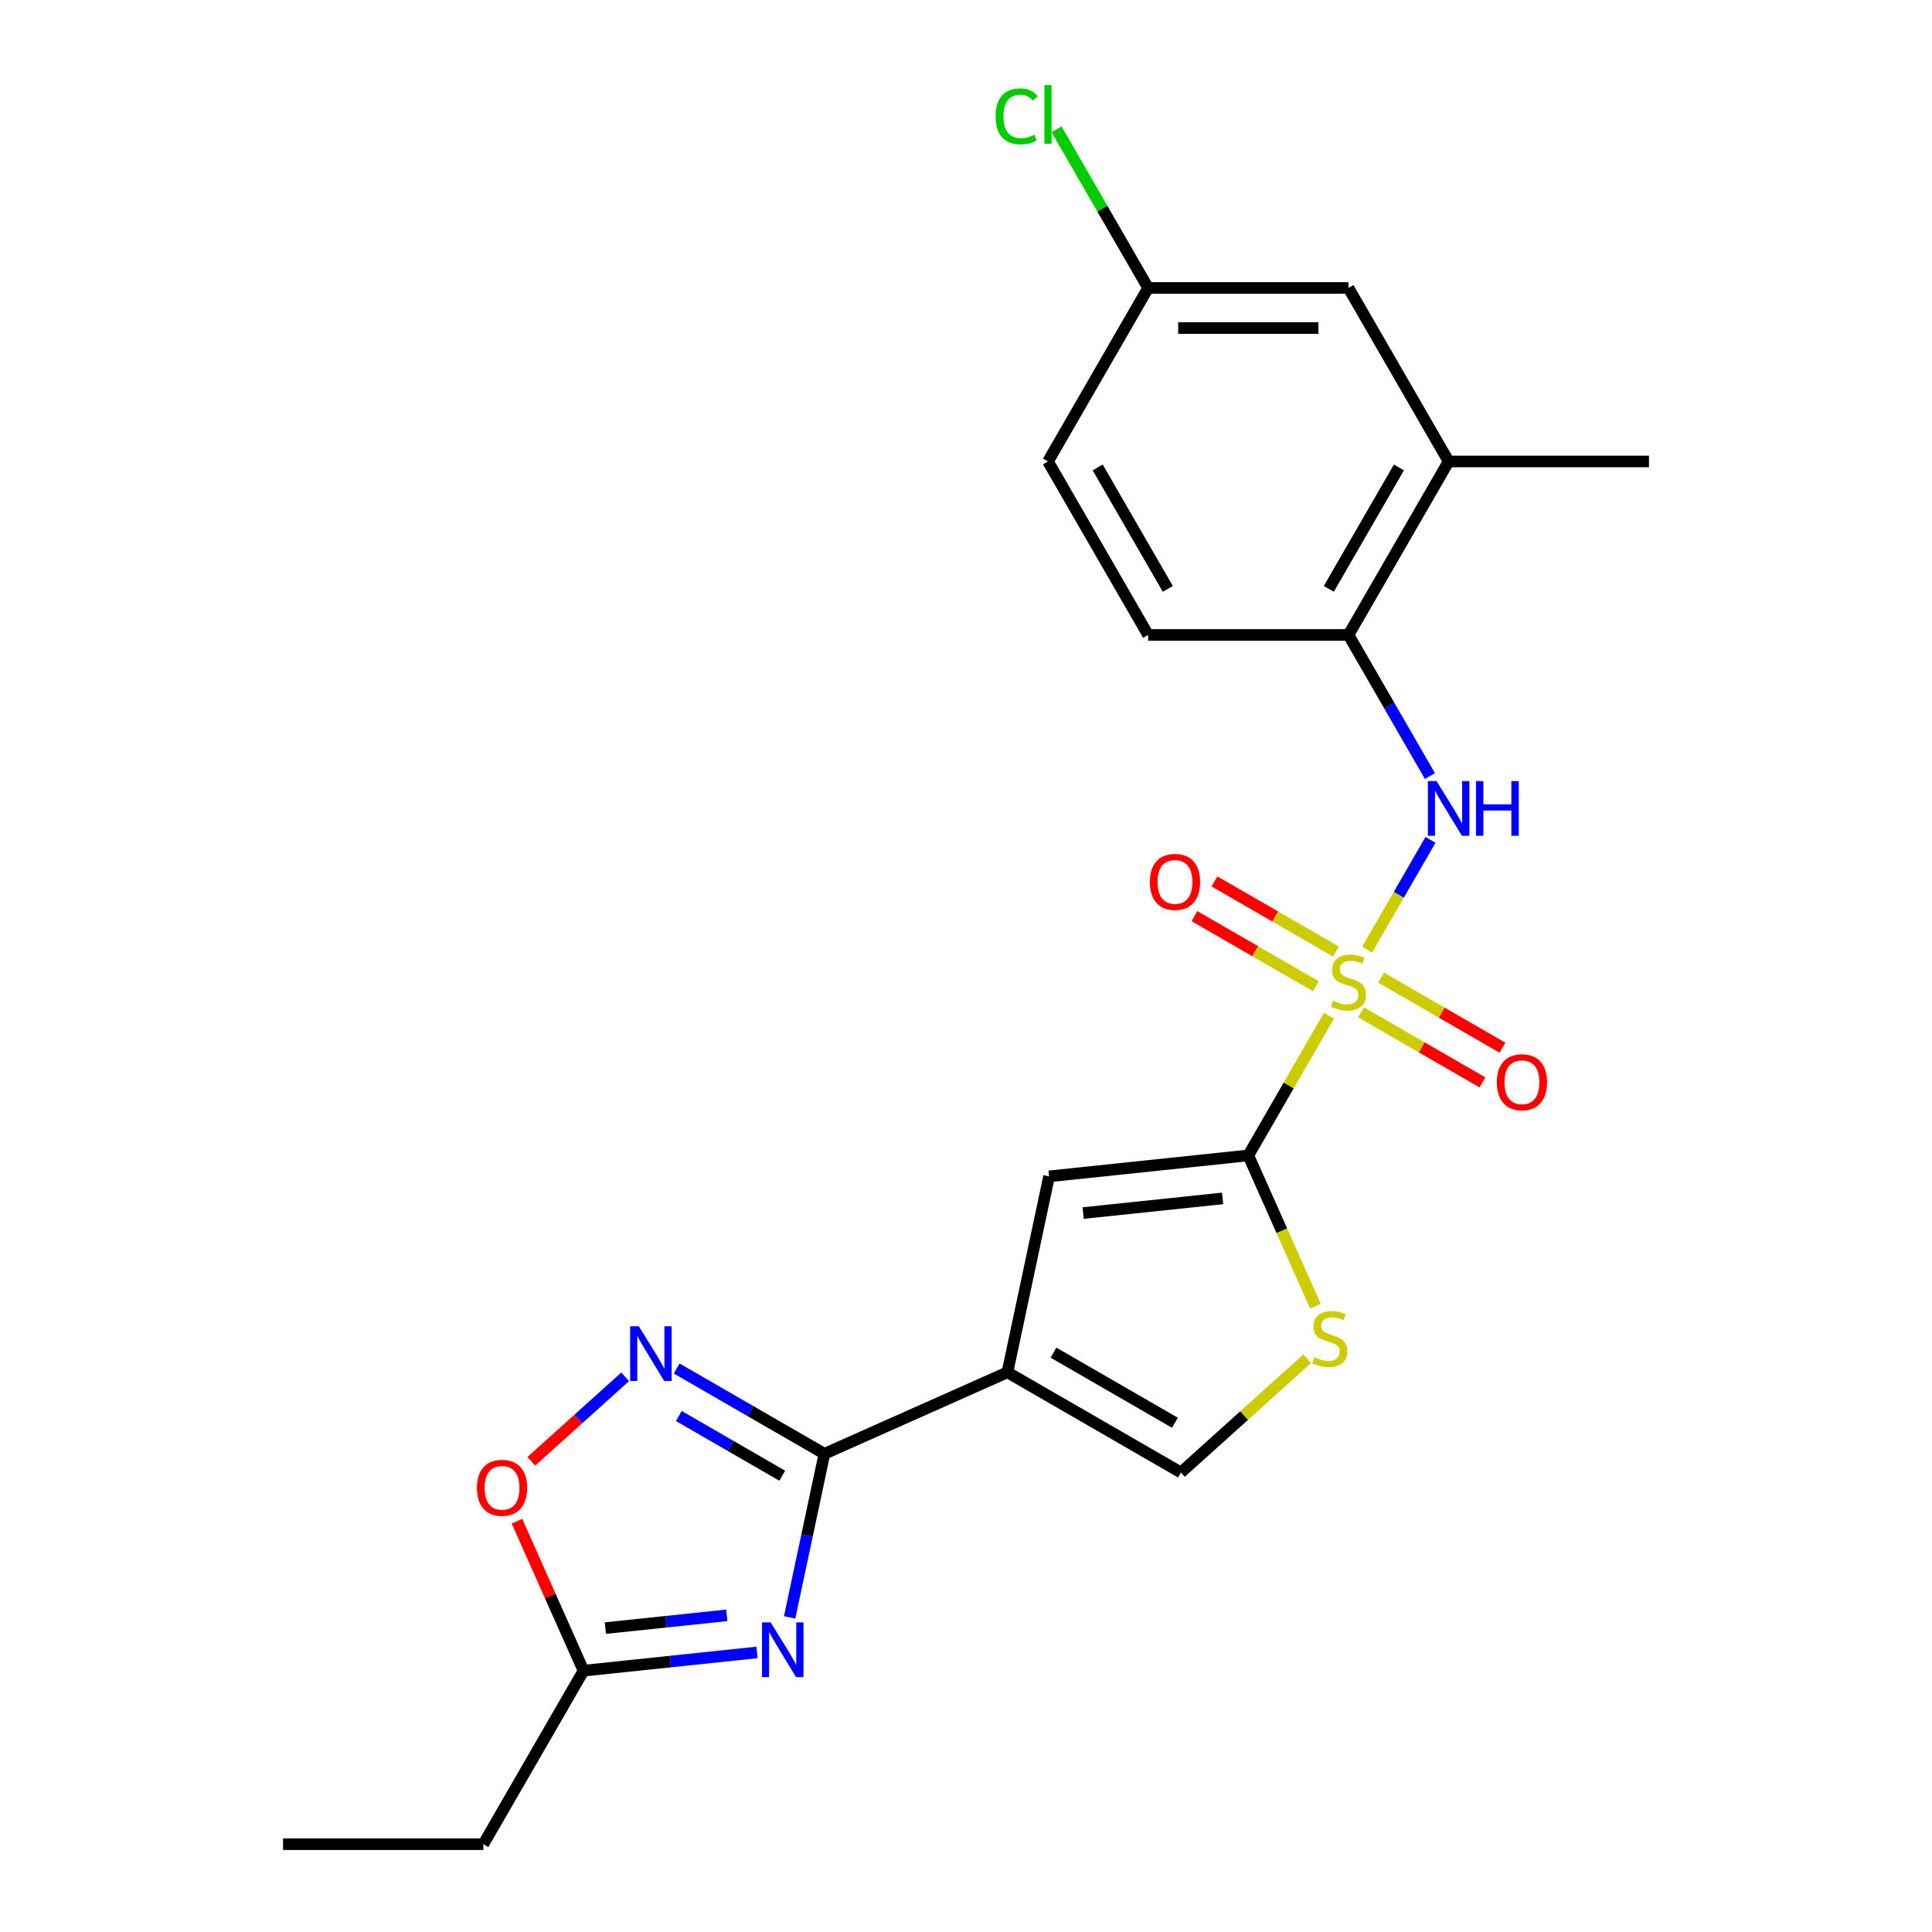 <?xml version='1.0' encoding='iso-8859-1'?>
<svg version='1.1' baseProfile='full'
              xmlns='http://www.w3.org/2000/svg'
                      xmlns:rdkit='http://www.rdkit.org/xml'
                      xmlns:xlink='http://www.w3.org/1999/xlink'
                  xml:space='preserve'
width='1000px' height='1000px' viewBox='0 0 1000 1000'>
<!-- END OF HEADER -->
<rect style='opacity:1.0;fill:#FFFFFF;stroke:none' width='1000' height='1000' x='0' y='0'> </rect>
<path class='bond-0' d='M 687.88,525.718 L 667.001,561.881' style='fill:none;fill-rule:evenodd;stroke:#CCCC00;stroke-width:6px;stroke-linecap:butt;stroke-linejoin:miter;stroke-opacity:1' />
<path class='bond-0' d='M 667.001,561.881 L 646.122,598.045' style='fill:none;fill-rule:evenodd;stroke:#000000;stroke-width:6px;stroke-linecap:butt;stroke-linejoin:miter;stroke-opacity:1' />
<path class='bond-6' d='M 707.616,491.533 L 724.018,463.125' style='fill:none;fill-rule:evenodd;stroke:#CCCC00;stroke-width:6px;stroke-linecap:butt;stroke-linejoin:miter;stroke-opacity:1' />
<path class='bond-6' d='M 724.018,463.125 L 740.419,434.717' style='fill:none;fill-rule:evenodd;stroke:#0000FF;stroke-width:6px;stroke-linecap:butt;stroke-linejoin:miter;stroke-opacity:1' />
<path class='bond-12' d='M 691.479,492.527 L 660.044,474.378' style='fill:none;fill-rule:evenodd;stroke:#CCCC00;stroke-width:6px;stroke-linecap:butt;stroke-linejoin:miter;stroke-opacity:1' />
<path class='bond-12' d='M 660.044,474.378 L 628.608,456.228' style='fill:none;fill-rule:evenodd;stroke:#FF0000;stroke-width:6px;stroke-linecap:butt;stroke-linejoin:miter;stroke-opacity:1' />
<path class='bond-12' d='M 681.11,510.487 L 649.675,492.337' style='fill:none;fill-rule:evenodd;stroke:#CCCC00;stroke-width:6px;stroke-linecap:butt;stroke-linejoin:miter;stroke-opacity:1' />
<path class='bond-12' d='M 649.675,492.337 L 618.239,474.188' style='fill:none;fill-rule:evenodd;stroke:#FF0000;stroke-width:6px;stroke-linecap:butt;stroke-linejoin:miter;stroke-opacity:1' />
<path class='bond-13' d='M 704.455,523.965 L 735.891,542.114' style='fill:none;fill-rule:evenodd;stroke:#CCCC00;stroke-width:6px;stroke-linecap:butt;stroke-linejoin:miter;stroke-opacity:1' />
<path class='bond-13' d='M 735.891,542.114 L 767.326,560.263' style='fill:none;fill-rule:evenodd;stroke:#FF0000;stroke-width:6px;stroke-linecap:butt;stroke-linejoin:miter;stroke-opacity:1' />
<path class='bond-13' d='M 714.824,506.005 L 746.26,524.154' style='fill:none;fill-rule:evenodd;stroke:#CCCC00;stroke-width:6px;stroke-linecap:butt;stroke-linejoin:miter;stroke-opacity:1' />
<path class='bond-13' d='M 746.26,524.154 L 777.695,542.304' style='fill:none;fill-rule:evenodd;stroke:#FF0000;stroke-width:6px;stroke-linecap:butt;stroke-linejoin:miter;stroke-opacity:1' />
<path class='bond-5' d='M 646.122,598.045 L 542.999,608.883' style='fill:none;fill-rule:evenodd;stroke:#000000;stroke-width:6px;stroke-linecap:butt;stroke-linejoin:miter;stroke-opacity:1' />
<path class='bond-5' d='M 632.821,620.295 L 560.635,627.882' style='fill:none;fill-rule:evenodd;stroke:#000000;stroke-width:6px;stroke-linecap:butt;stroke-linejoin:miter;stroke-opacity:1' />
<path class='bond-7' d='M 646.122,598.045 L 663.489,637.052' style='fill:none;fill-rule:evenodd;stroke:#000000;stroke-width:6px;stroke-linecap:butt;stroke-linejoin:miter;stroke-opacity:1' />
<path class='bond-7' d='M 663.489,637.052 L 680.856,676.059' style='fill:none;fill-rule:evenodd;stroke:#CCCC00;stroke-width:6px;stroke-linecap:butt;stroke-linejoin:miter;stroke-opacity:1' />
<path class='bond-1' d='M 521.44,710.308 L 542.999,608.883' style='fill:none;fill-rule:evenodd;stroke:#000000;stroke-width:6px;stroke-linecap:butt;stroke-linejoin:miter;stroke-opacity:1' />
<path class='bond-2' d='M 521.44,710.308 L 426.714,752.483' style='fill:none;fill-rule:evenodd;stroke:#000000;stroke-width:6px;stroke-linecap:butt;stroke-linejoin:miter;stroke-opacity:1' />
<path class='bond-23' d='M 521.44,710.308 L 611.239,762.154' style='fill:none;fill-rule:evenodd;stroke:#000000;stroke-width:6px;stroke-linecap:butt;stroke-linejoin:miter;stroke-opacity:1' />
<path class='bond-23' d='M 545.279,700.125 L 608.139,736.417' style='fill:none;fill-rule:evenodd;stroke:#000000;stroke-width:6px;stroke-linecap:butt;stroke-linejoin:miter;stroke-opacity:1' />
<path class='bond-3' d='M 426.714,752.483 L 417.715,794.819' style='fill:none;fill-rule:evenodd;stroke:#000000;stroke-width:6px;stroke-linecap:butt;stroke-linejoin:miter;stroke-opacity:1' />
<path class='bond-3' d='M 417.715,794.819 L 408.716,837.156' style='fill:none;fill-rule:evenodd;stroke:#0000FF;stroke-width:6px;stroke-linecap:butt;stroke-linejoin:miter;stroke-opacity:1' />
<path class='bond-4' d='M 426.714,752.483 L 388.481,730.409' style='fill:none;fill-rule:evenodd;stroke:#000000;stroke-width:6px;stroke-linecap:butt;stroke-linejoin:miter;stroke-opacity:1' />
<path class='bond-4' d='M 388.481,730.409 L 350.248,708.335' style='fill:none;fill-rule:evenodd;stroke:#0000FF;stroke-width:6px;stroke-linecap:butt;stroke-linejoin:miter;stroke-opacity:1' />
<path class='bond-4' d='M 404.875,763.821 L 378.112,748.369' style='fill:none;fill-rule:evenodd;stroke:#000000;stroke-width:6px;stroke-linecap:butt;stroke-linejoin:miter;stroke-opacity:1' />
<path class='bond-4' d='M 378.112,748.369 L 351.348,732.917' style='fill:none;fill-rule:evenodd;stroke:#0000FF;stroke-width:6px;stroke-linecap:butt;stroke-linejoin:miter;stroke-opacity:1' />
<path class='bond-9' d='M 391.823,855.309 L 346.928,860.028' style='fill:none;fill-rule:evenodd;stroke:#0000FF;stroke-width:6px;stroke-linecap:butt;stroke-linejoin:miter;stroke-opacity:1' />
<path class='bond-9' d='M 346.928,860.028 L 302.033,864.747' style='fill:none;fill-rule:evenodd;stroke:#000000;stroke-width:6px;stroke-linecap:butt;stroke-linejoin:miter;stroke-opacity:1' />
<path class='bond-9' d='M 376.187,836.1 L 344.76,839.403' style='fill:none;fill-rule:evenodd;stroke:#0000FF;stroke-width:6px;stroke-linecap:butt;stroke-linejoin:miter;stroke-opacity:1' />
<path class='bond-9' d='M 344.76,839.403 L 313.334,842.706' style='fill:none;fill-rule:evenodd;stroke:#000000;stroke-width:6px;stroke-linecap:butt;stroke-linejoin:miter;stroke-opacity:1' />
<path class='bond-10' d='M 323.583,712.642 L 299.292,734.513' style='fill:none;fill-rule:evenodd;stroke:#0000FF;stroke-width:6px;stroke-linecap:butt;stroke-linejoin:miter;stroke-opacity:1' />
<path class='bond-10' d='M 299.292,734.513 L 275.002,756.385' style='fill:none;fill-rule:evenodd;stroke:#FF0000;stroke-width:6px;stroke-linecap:butt;stroke-linejoin:miter;stroke-opacity:1' />
<path class='bond-11' d='M 740.141,401.695 L 719.054,365.171' style='fill:none;fill-rule:evenodd;stroke:#0000FF;stroke-width:6px;stroke-linecap:butt;stroke-linejoin:miter;stroke-opacity:1' />
<path class='bond-11' d='M 719.054,365.171 L 697.967,328.648' style='fill:none;fill-rule:evenodd;stroke:#000000;stroke-width:6px;stroke-linecap:butt;stroke-linejoin:miter;stroke-opacity:1' />
<path class='bond-8' d='M 676.624,703.281 L 643.932,732.717' style='fill:none;fill-rule:evenodd;stroke:#CCCC00;stroke-width:6px;stroke-linecap:butt;stroke-linejoin:miter;stroke-opacity:1' />
<path class='bond-8' d='M 643.932,732.717 L 611.239,762.154' style='fill:none;fill-rule:evenodd;stroke:#000000;stroke-width:6px;stroke-linecap:butt;stroke-linejoin:miter;stroke-opacity:1' />
<path class='bond-20' d='M 302.033,864.747 L 250.187,954.545' style='fill:none;fill-rule:evenodd;stroke:#000000;stroke-width:6px;stroke-linecap:butt;stroke-linejoin:miter;stroke-opacity:1' />
<path class='bond-25' d='M 302.033,864.747 L 284.808,826.06' style='fill:none;fill-rule:evenodd;stroke:#000000;stroke-width:6px;stroke-linecap:butt;stroke-linejoin:miter;stroke-opacity:1' />
<path class='bond-25' d='M 284.808,826.06 L 267.584,787.373' style='fill:none;fill-rule:evenodd;stroke:#FF0000;stroke-width:6px;stroke-linecap:butt;stroke-linejoin:miter;stroke-opacity:1' />
<path class='bond-14' d='M 697.967,328.648 L 749.813,238.849' style='fill:none;fill-rule:evenodd;stroke:#000000;stroke-width:6px;stroke-linecap:butt;stroke-linejoin:miter;stroke-opacity:1' />
<path class='bond-14' d='M 687.784,304.809 L 724.076,241.95' style='fill:none;fill-rule:evenodd;stroke:#000000;stroke-width:6px;stroke-linecap:butt;stroke-linejoin:miter;stroke-opacity:1' />
<path class='bond-16' d='M 697.967,328.648 L 594.276,328.648' style='fill:none;fill-rule:evenodd;stroke:#000000;stroke-width:6px;stroke-linecap:butt;stroke-linejoin:miter;stroke-opacity:1' />
<path class='bond-15' d='M 749.813,238.849 L 697.967,149.05' style='fill:none;fill-rule:evenodd;stroke:#000000;stroke-width:6px;stroke-linecap:butt;stroke-linejoin:miter;stroke-opacity:1' />
<path class='bond-21' d='M 749.813,238.849 L 853.503,238.849' style='fill:none;fill-rule:evenodd;stroke:#000000;stroke-width:6px;stroke-linecap:butt;stroke-linejoin:miter;stroke-opacity:1' />
<path class='bond-24' d='M 697.967,149.05 L 594.276,149.05' style='fill:none;fill-rule:evenodd;stroke:#000000;stroke-width:6px;stroke-linecap:butt;stroke-linejoin:miter;stroke-opacity:1' />
<path class='bond-24' d='M 682.414,169.788 L 609.83,169.788' style='fill:none;fill-rule:evenodd;stroke:#000000;stroke-width:6px;stroke-linecap:butt;stroke-linejoin:miter;stroke-opacity:1' />
<path class='bond-18' d='M 594.276,328.648 L 542.431,238.849' style='fill:none;fill-rule:evenodd;stroke:#000000;stroke-width:6px;stroke-linecap:butt;stroke-linejoin:miter;stroke-opacity:1' />
<path class='bond-18' d='M 604.459,304.809 L 568.168,241.95' style='fill:none;fill-rule:evenodd;stroke:#000000;stroke-width:6px;stroke-linecap:butt;stroke-linejoin:miter;stroke-opacity:1' />
<path class='bond-17' d='M 594.276,149.05 L 542.431,238.849' style='fill:none;fill-rule:evenodd;stroke:#000000;stroke-width:6px;stroke-linecap:butt;stroke-linejoin:miter;stroke-opacity:1' />
<path class='bond-19' d='M 594.276,149.05 L 570.57,107.989' style='fill:none;fill-rule:evenodd;stroke:#000000;stroke-width:6px;stroke-linecap:butt;stroke-linejoin:miter;stroke-opacity:1' />
<path class='bond-19' d='M 570.57,107.989 L 546.863,66.928' style='fill:none;fill-rule:evenodd;stroke:#00CC00;stroke-width:6px;stroke-linecap:butt;stroke-linejoin:miter;stroke-opacity:1' />
<path class='bond-22' d='M 250.187,954.545 L 146.497,954.545' style='fill:none;fill-rule:evenodd;stroke:#000000;stroke-width:6px;stroke-linecap:butt;stroke-linejoin:miter;stroke-opacity:1' />
<path  class='atom-0' d='M 689.967 517.966
Q 690.287 518.086, 691.607 518.646
Q 692.927 519.206, 694.367 519.566
Q 695.847 519.886, 697.287 519.886
Q 699.967 519.886, 701.527 518.606
Q 703.087 517.286, 703.087 515.006
Q 703.087 513.446, 702.287 512.486
Q 701.527 511.526, 700.327 511.006
Q 699.127 510.486, 697.127 509.886
Q 694.607 509.126, 693.087 508.406
Q 691.607 507.686, 690.527 506.166
Q 689.487 504.646, 689.487 502.086
Q 689.487 498.526, 691.887 496.326
Q 694.327 494.126, 699.127 494.126
Q 702.407 494.126, 706.127 495.686
L 705.207 498.766
Q 701.807 497.366, 699.247 497.366
Q 696.487 497.366, 694.967 498.526
Q 693.447 499.646, 693.487 501.606
Q 693.487 503.126, 694.247 504.046
Q 695.047 504.966, 696.167 505.486
Q 697.327 506.006, 699.247 506.606
Q 701.807 507.406, 703.327 508.206
Q 704.847 509.006, 705.927 510.646
Q 707.047 512.246, 707.047 515.006
Q 707.047 518.926, 704.407 521.046
Q 701.807 523.126, 697.447 523.126
Q 694.927 523.126, 693.007 522.566
Q 691.127 522.046, 688.887 521.126
L 689.967 517.966
' fill='#CCCC00'/>
<path  class='atom-4' d='M 398.896 839.748
L 408.176 854.748
Q 409.096 856.228, 410.576 858.908
Q 412.056 861.588, 412.136 861.748
L 412.136 839.748
L 415.896 839.748
L 415.896 868.068
L 412.016 868.068
L 402.056 851.668
Q 400.896 849.748, 399.656 847.548
Q 398.456 845.348, 398.096 844.668
L 398.096 868.068
L 394.416 868.068
L 394.416 839.748
L 398.896 839.748
' fill='#0000FF'/>
<path  class='atom-5' d='M 330.655 686.478
L 339.935 701.478
Q 340.855 702.958, 342.335 705.638
Q 343.815 708.318, 343.895 708.478
L 343.895 686.478
L 347.655 686.478
L 347.655 714.798
L 343.775 714.798
L 333.815 698.398
Q 332.655 696.478, 331.415 694.278
Q 330.215 692.078, 329.855 691.398
L 329.855 714.798
L 326.175 714.798
L 326.175 686.478
L 330.655 686.478
' fill='#0000FF'/>
<path  class='atom-7' d='M 743.553 404.287
L 752.833 419.287
Q 753.753 420.767, 755.233 423.447
Q 756.713 426.127, 756.793 426.287
L 756.793 404.287
L 760.553 404.287
L 760.553 432.607
L 756.673 432.607
L 746.713 416.207
Q 745.553 414.287, 744.313 412.087
Q 743.113 409.887, 742.753 409.207
L 742.753 432.607
L 739.073 432.607
L 739.073 404.287
L 743.553 404.287
' fill='#0000FF'/>
<path  class='atom-7' d='M 763.953 404.287
L 767.793 404.287
L 767.793 416.327
L 782.273 416.327
L 782.273 404.287
L 786.113 404.287
L 786.113 432.607
L 782.273 432.607
L 782.273 419.527
L 767.793 419.527
L 767.793 432.607
L 763.953 432.607
L 763.953 404.287
' fill='#0000FF'/>
<path  class='atom-8' d='M 680.297 702.491
Q 680.617 702.611, 681.937 703.171
Q 683.257 703.731, 684.697 704.091
Q 686.177 704.411, 687.617 704.411
Q 690.297 704.411, 691.857 703.131
Q 693.417 701.811, 693.417 699.531
Q 693.417 697.971, 692.617 697.011
Q 691.857 696.051, 690.657 695.531
Q 689.457 695.011, 687.457 694.411
Q 684.937 693.651, 683.417 692.931
Q 681.937 692.211, 680.857 690.691
Q 679.817 689.171, 679.817 686.611
Q 679.817 683.051, 682.217 680.851
Q 684.657 678.651, 689.457 678.651
Q 692.737 678.651, 696.457 680.211
L 695.537 683.291
Q 692.137 681.891, 689.577 681.891
Q 686.817 681.891, 685.297 683.051
Q 683.777 684.171, 683.817 686.131
Q 683.817 687.651, 684.577 688.571
Q 685.377 689.491, 686.497 690.011
Q 687.657 690.531, 689.577 691.131
Q 692.137 691.931, 693.657 692.731
Q 695.177 693.531, 696.257 695.171
Q 697.377 696.771, 697.377 699.531
Q 697.377 703.451, 694.737 705.571
Q 692.137 707.651, 687.777 707.651
Q 685.257 707.651, 683.337 707.091
Q 681.457 706.571, 679.217 705.651
L 680.297 702.491
' fill='#CCCC00'/>
<path  class='atom-11' d='M 246.858 770.1
Q 246.858 763.3, 250.218 759.5
Q 253.578 755.7, 259.858 755.7
Q 266.138 755.7, 269.498 759.5
Q 272.858 763.3, 272.858 770.1
Q 272.858 776.98, 269.458 780.9
Q 266.058 784.78, 259.858 784.78
Q 253.618 784.78, 250.218 780.9
Q 246.858 777.02, 246.858 770.1
M 259.858 781.58
Q 264.178 781.58, 266.498 778.7
Q 268.858 775.78, 268.858 770.1
Q 268.858 764.54, 266.498 761.74
Q 264.178 758.9, 259.858 758.9
Q 255.538 758.9, 253.178 761.7
Q 250.858 764.5, 250.858 770.1
Q 250.858 775.82, 253.178 778.7
Q 255.538 781.58, 259.858 781.58
' fill='#FF0000'/>
<path  class='atom-13' d='M 595.168 456.48
Q 595.168 449.68, 598.528 445.88
Q 601.888 442.08, 608.168 442.08
Q 614.448 442.08, 617.808 445.88
Q 621.168 449.68, 621.168 456.48
Q 621.168 463.36, 617.768 467.28
Q 614.368 471.16, 608.168 471.16
Q 601.928 471.16, 598.528 467.28
Q 595.168 463.4, 595.168 456.48
M 608.168 467.96
Q 612.488 467.96, 614.808 465.08
Q 617.168 462.16, 617.168 456.48
Q 617.168 450.92, 614.808 448.12
Q 612.488 445.28, 608.168 445.28
Q 603.848 445.28, 601.488 448.08
Q 599.168 450.88, 599.168 456.48
Q 599.168 462.2, 601.488 465.08
Q 603.848 467.96, 608.168 467.96
' fill='#FF0000'/>
<path  class='atom-14' d='M 774.766 560.171
Q 774.766 553.371, 778.126 549.571
Q 781.486 545.771, 787.766 545.771
Q 794.046 545.771, 797.406 549.571
Q 800.766 553.371, 800.766 560.171
Q 800.766 567.051, 797.366 570.971
Q 793.966 574.851, 787.766 574.851
Q 781.526 574.851, 778.126 570.971
Q 774.766 567.091, 774.766 560.171
M 787.766 571.651
Q 792.086 571.651, 794.406 568.771
Q 796.766 565.851, 796.766 560.171
Q 796.766 554.611, 794.406 551.811
Q 792.086 548.971, 787.766 548.971
Q 783.446 548.971, 781.086 551.771
Q 778.766 554.571, 778.766 560.171
Q 778.766 565.891, 781.086 568.771
Q 783.446 571.651, 787.766 571.651
' fill='#FF0000'/>
<path  class='atom-20' d='M 515.311 60.231
Q 515.311 53.191, 518.591 49.511
Q 521.911 45.791, 528.191 45.791
Q 534.031 45.791, 537.151 49.911
L 534.511 52.071
Q 532.231 49.071, 528.191 49.071
Q 523.911 49.071, 521.631 51.951
Q 519.391 54.791, 519.391 60.231
Q 519.391 65.831, 521.711 68.711
Q 524.071 71.591, 528.631 71.591
Q 531.751 71.591, 535.391 69.711
L 536.511 72.711
Q 535.031 73.671, 532.791 74.231
Q 530.551 74.791, 528.071 74.791
Q 521.911 74.791, 518.591 71.031
Q 515.311 67.271, 515.311 60.231
' fill='#00CC00'/>
<path  class='atom-20' d='M 540.591 44.071
L 544.271 44.071
L 544.271 74.431
L 540.591 74.431
L 540.591 44.071
' fill='#00CC00'/>
</svg>
